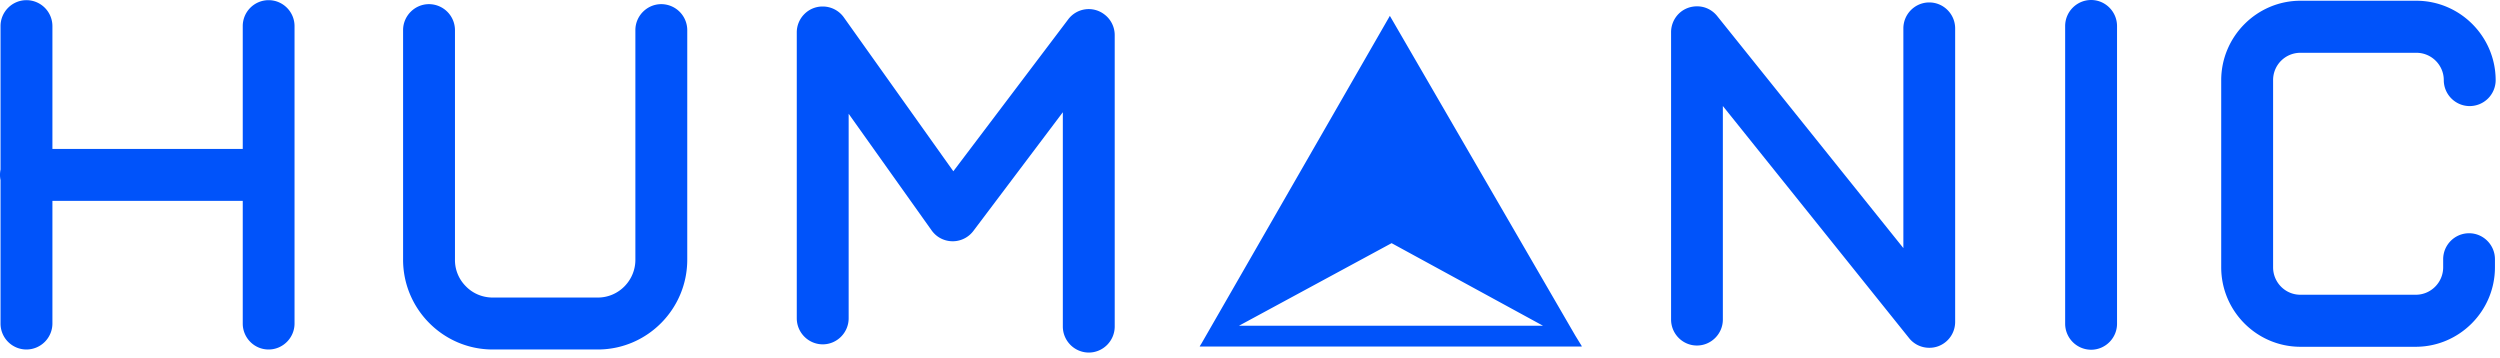 <svg xmlns="http://www.w3.org/2000/svg" width="461" height="66" fill="none"><path fill="#0053FA" d="M49.538.031a4.775 4.775 0 0 0-4.775 4.79v22.638H9.666V4.82A4.791 4.791 0 0 0 4.873.031C2.25.031.099 2.171.099 4.821v26.443a4.85 4.85 0 0 0 0 1.95v26.443a4.777 4.777 0 0 0 4.774 4.79 4.803 4.803 0 0 0 4.793-4.79v-22.62h35.097v22.62a4.78 4.78 0 0 0 1.397 3.389 4.715 4.715 0 0 0 3.378 1.4c2.622 0 4.774-2.158 4.774-4.789V4.82c0-2.65-2.152-4.789-4.774-4.789Zm72.4.735c-2.623 0-4.774 2.158-4.774 4.789v42.25c.056 3.824-3.001 7.005-6.812 7.061H90.727c-1.849-.038-3.585-.776-4.868-2.12a6.82 6.82 0 0 1-1.963-4.96V5.556a4.803 4.803 0 0 0-4.793-4.79c-2.622 0-4.774 2.159-4.774 4.79v42.232c-.056 9.105 7.303 16.582 16.38 16.658h19.661c9.077-.076 16.417-7.553 16.36-16.658V5.555a4.803 4.803 0 0 0-4.792-4.79Zm81.709 1.891a4.734 4.734 0 0 0-6.68.927l-21.172 27.997-20.19-28.375a4.78 4.78 0 0 0-3.887-2.007h-.019a4.716 4.716 0 0 0-3.378 1.401 4.776 4.776 0 0 0-1.396 3.388v52.7c0 2.65 2.151 4.808 4.793 4.808 2.623 0 4.774-2.158 4.774-4.808V20.98l15.284 21.485a4.93 4.93 0 0 0 1.019 1.06 4.776 4.776 0 0 0 6.699-.946l16.492-21.883v39.506c0 2.65 2.151 4.808 4.793 4.808 2.623 0 4.774-2.158 4.774-4.808V6.462a4.774 4.774 0 0 0-1.906-3.805ZM355.755.45c-2.641 0-4.774 2.157-4.774 4.788v40.51l-34.342-42.8c-.906-1.117-2.208-1.76-3.623-1.78-1.283-.018-2.491.436-3.416 1.326a4.814 4.814 0 0 0-1.453 3.388v53.04c0 2.632 2.133 4.79 4.755 4.79h.019c2.623 0 4.774-2.158 4.774-4.79V19.55l34.343 42.8a4.728 4.728 0 0 0 3.717 1.78 4.68 4.68 0 0 0 1.604-.266 4.775 4.775 0 0 0 3.171-4.524V5.24c0-2.632-2.133-4.79-4.775-4.79ZM385.607 0c-2.642 0-4.793 2.158-4.793 4.808V59.7a4.803 4.803 0 0 0 4.793 4.79c2.623 0 4.774-2.158 4.774-4.79V4.808c0-2.65-2.151-4.808-4.774-4.808Zm69.687 43.012c-2.642 0-4.774 2.158-4.774 4.789v1.495c0 2.783-2.264 5.054-5.038 5.054h-21.304c-2.774 0-5.019-2.271-5.019-5.054V14.77a5.025 5.025 0 0 1 5.019-5.035h21.417c2.774 0 5.038 2.271 5.038 5.035 0 2.65 2.151 4.79 4.774 4.79a4.791 4.791 0 0 0 4.793-4.79C460.181 6.724 453.634.156 445.595.137h-21.417c-8.02.019-14.567 6.587-14.586 14.632v34.527c0 8.064 6.547 14.633 14.586 14.652h21.304c8.038-.02 14.586-6.588 14.586-14.652v-1.495c0-2.631-2.132-4.79-4.774-4.79ZM256.291 2.922l-34.758 60.45-.302.474h.038l-.038.057h70.441l-.038-.057h.057l-1.208-1.97-34.192-58.954Zm-27.814 57.137 28.135-15.221 27.908 15.221h-56.043Z"/></svg>